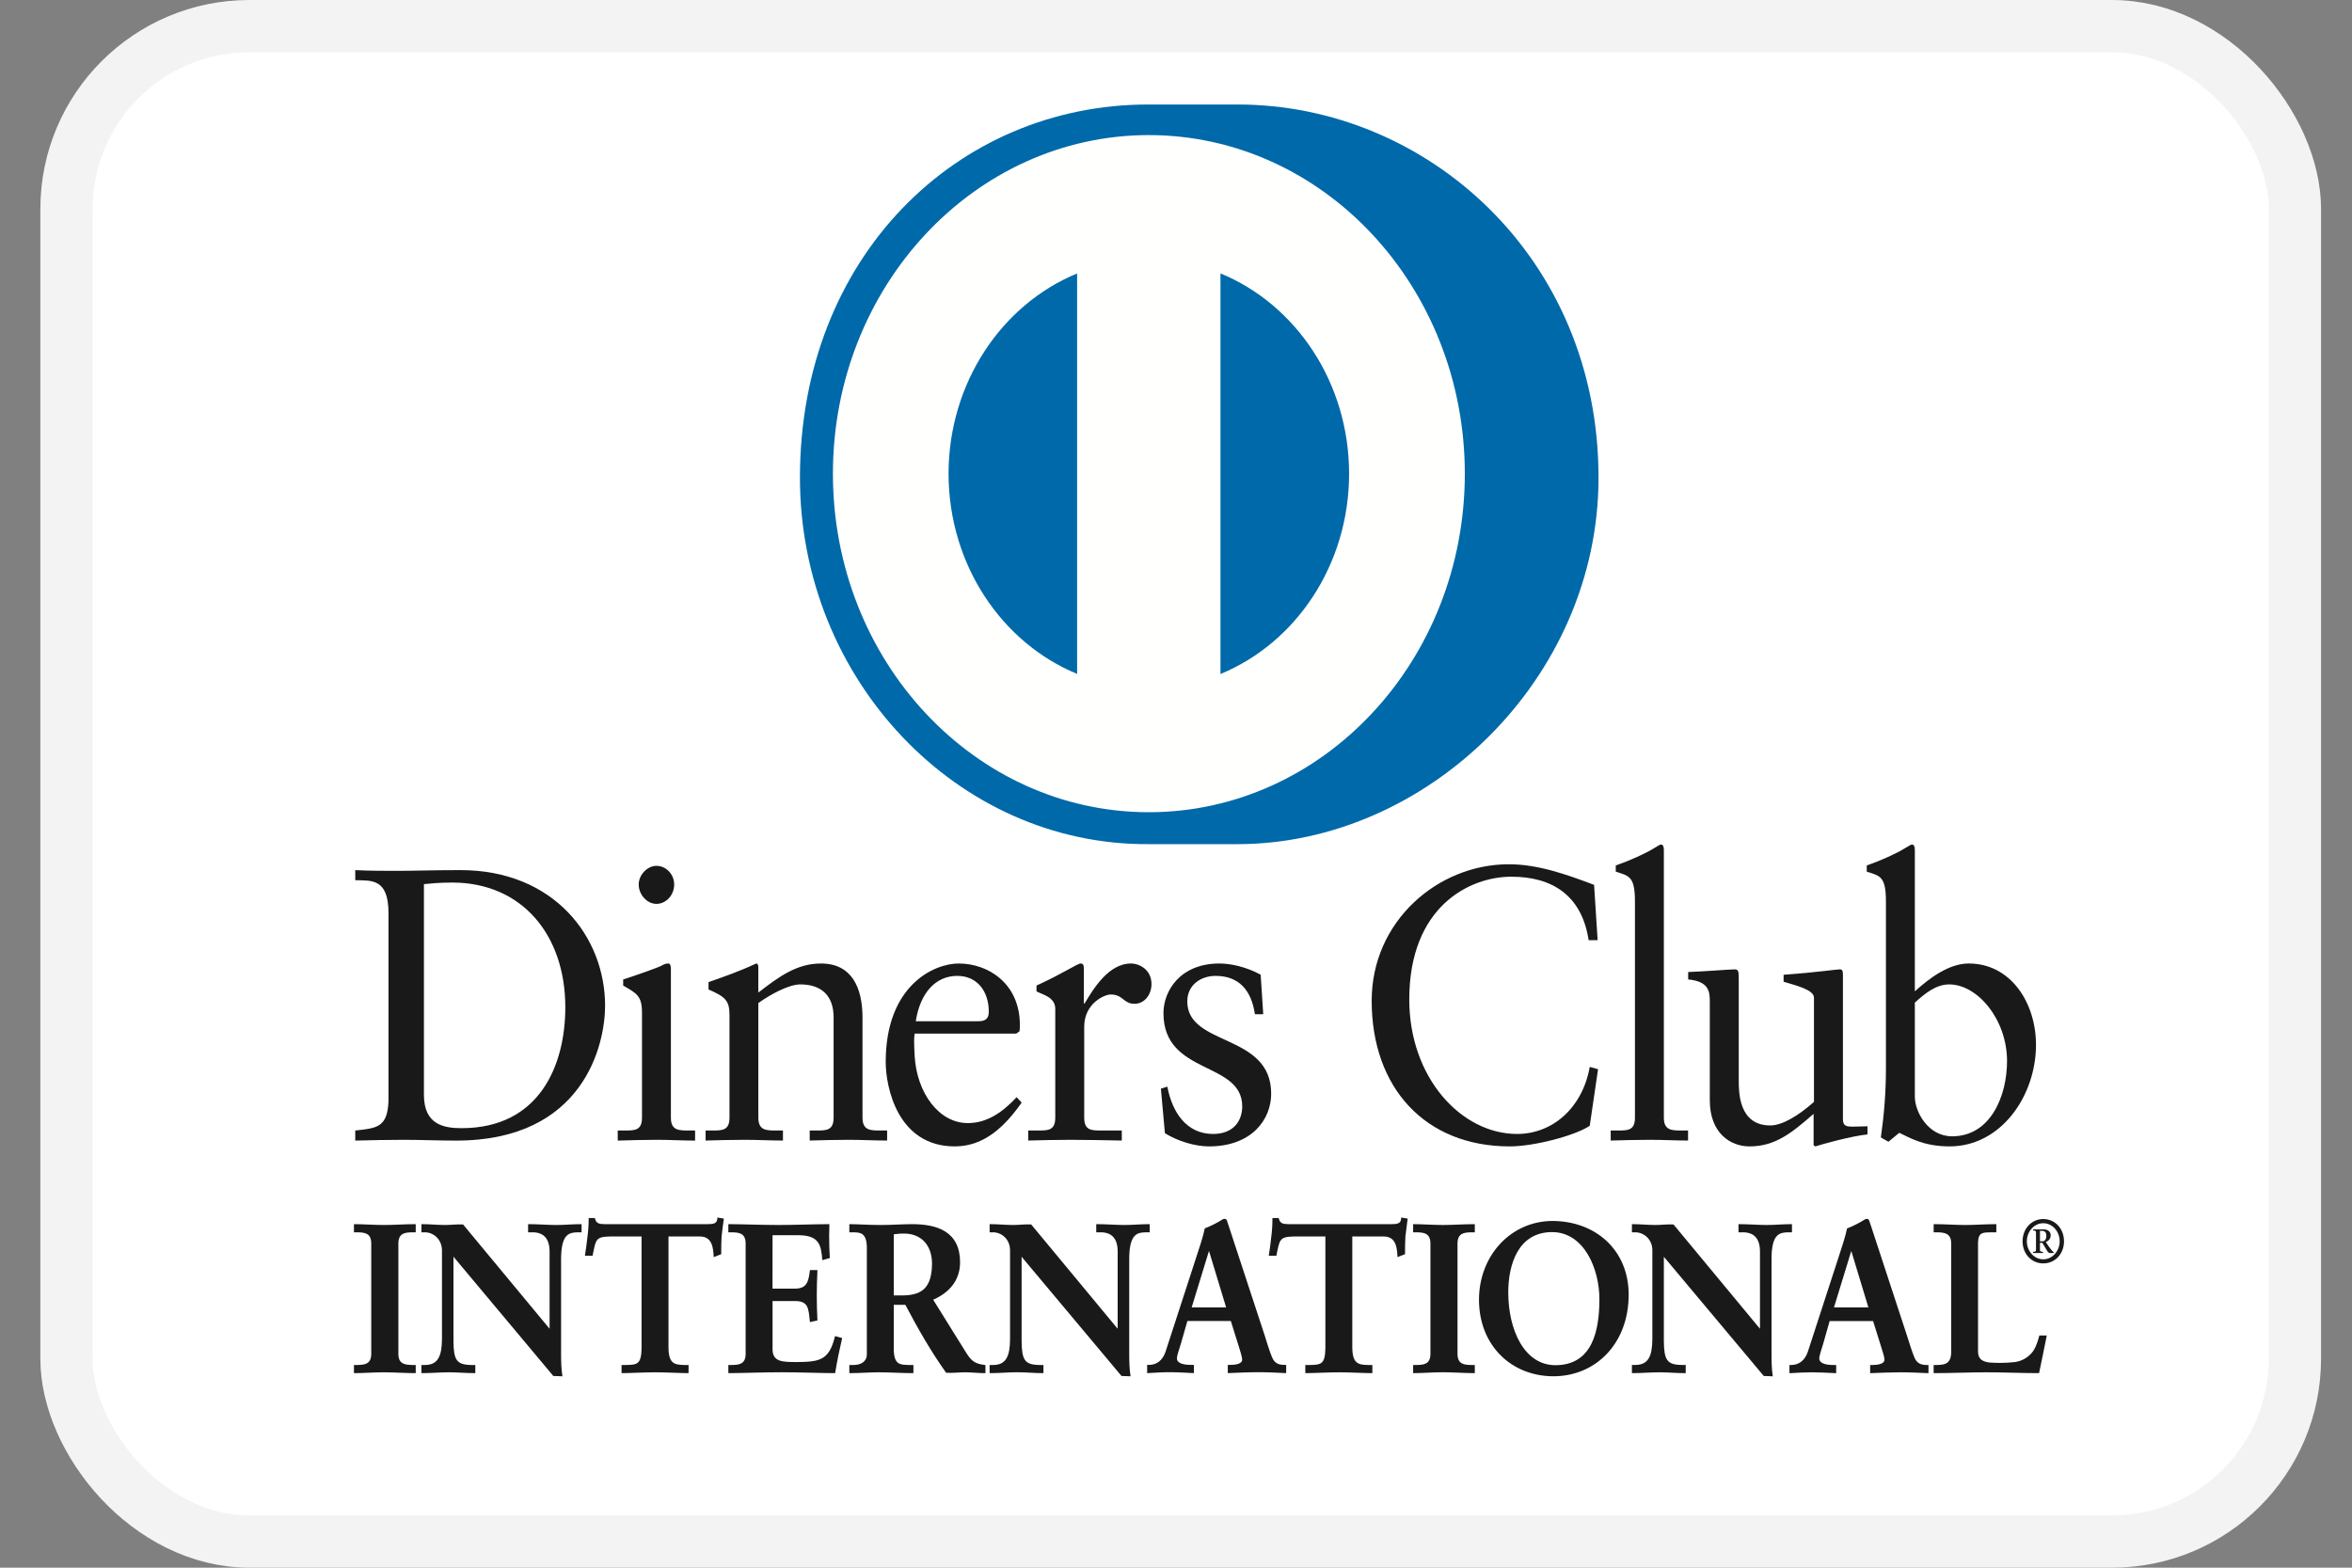 <svg width="45" height="30" viewBox="0 0 45 30" fill="none" xmlns="http://www.w3.org/2000/svg">
<rect x="0" y="0" width="45" height="30" fill="#808080" stroke="none"/>
<rect x="1.272" y="0.5" width="42.636" height="29" rx="3.5" fill="white" stroke="#F3F3F3"/>
<path fill-rule="evenodd" clip-rule="evenodd" d="M7.433 17.474C7.433 16.807 7.108 16.851 6.797 16.844V16.651C7.066 16.665 7.343 16.665 7.613 16.665C7.904 16.665 8.298 16.651 8.81 16.651C10.602 16.651 11.577 17.933 11.577 19.246C11.577 19.981 11.176 21.827 8.727 21.827C8.374 21.827 8.049 21.812 7.724 21.812C7.413 21.812 7.108 21.819 6.797 21.827V21.634C7.212 21.589 7.413 21.575 7.433 21.07V17.474ZM8.111 20.951C8.111 21.523 8.492 21.589 8.831 21.589C10.325 21.589 10.816 20.381 10.816 19.276C10.816 17.89 9.986 16.889 8.651 16.889C8.366 16.889 8.236 16.91 8.111 16.919V20.951Z" fill="#1A1919"/>
<path fill-rule="evenodd" clip-rule="evenodd" d="M11.819 21.634H11.95C12.144 21.634 12.283 21.634 12.283 21.389V19.38C12.283 19.054 12.179 19.009 11.923 18.861V18.743C12.248 18.638 12.636 18.498 12.663 18.476C12.712 18.446 12.752 18.438 12.788 18.438C12.822 18.438 12.836 18.483 12.836 18.542V21.389C12.836 21.634 12.988 21.634 13.182 21.634H13.299V21.827C13.064 21.827 12.822 21.812 12.573 21.812C12.324 21.812 12.075 21.819 11.819 21.827V21.634ZM12.559 17.297C12.379 17.297 12.22 17.119 12.22 16.926C12.22 16.74 12.387 16.569 12.559 16.569C12.739 16.569 12.899 16.726 12.899 16.926C12.899 17.127 12.746 17.297 12.559 17.297Z" fill="#1A1919"/>
<path fill-rule="evenodd" clip-rule="evenodd" d="M13.957 19.424C13.957 19.15 13.88 19.076 13.556 18.935V18.794C13.852 18.69 14.136 18.593 14.468 18.438C14.489 18.438 14.509 18.452 14.509 18.512V18.994C14.904 18.69 15.243 18.438 15.708 18.438C16.295 18.438 16.502 18.897 16.502 19.476V21.388C16.502 21.634 16.655 21.634 16.849 21.634H16.973V21.826C16.73 21.826 16.488 21.812 16.24 21.812C15.991 21.812 15.741 21.819 15.492 21.826V21.634H15.617C15.811 21.634 15.949 21.634 15.949 21.388V19.469C15.949 19.046 15.708 18.838 15.313 18.838C15.091 18.838 14.738 19.031 14.509 19.195V21.388C14.509 21.634 14.662 21.634 14.856 21.634H14.98V21.826C14.738 21.826 14.496 21.812 14.247 21.812C13.998 21.812 13.749 21.819 13.5 21.826V21.634H13.625C13.818 21.634 13.957 21.634 13.957 21.388V19.424Z" fill="#1A1919"/>
<path fill-rule="evenodd" clip-rule="evenodd" d="M17.5 19.78C17.486 19.847 17.486 19.958 17.5 20.21C17.541 20.914 17.964 21.492 18.516 21.492C18.898 21.492 19.195 21.27 19.451 20.996L19.547 21.1C19.229 21.552 18.835 21.938 18.268 21.938C17.168 21.938 16.946 20.795 16.946 20.321C16.946 18.868 17.859 18.438 18.343 18.438C18.904 18.438 19.506 18.816 19.513 19.602C19.513 19.647 19.513 19.691 19.506 19.735L19.444 19.78H17.5ZM18.725 19.543C18.898 19.543 18.918 19.446 18.918 19.357C18.918 18.979 18.703 18.675 18.316 18.675C17.894 18.675 17.604 19.008 17.521 19.543H18.725Z" fill="#1A1919"/>
<path fill-rule="evenodd" clip-rule="evenodd" d="M19.672 21.634H19.859C20.052 21.634 20.19 21.634 20.19 21.388V19.305C20.19 19.076 19.934 19.031 19.831 18.971V18.86C20.336 18.631 20.613 18.438 20.676 18.438C20.716 18.438 20.737 18.46 20.737 18.534V19.202H20.752C20.924 18.913 21.215 18.438 21.637 18.438C21.81 18.438 22.031 18.564 22.031 18.831C22.031 19.031 21.9 19.209 21.706 19.209C21.491 19.209 21.491 19.031 21.249 19.031C21.131 19.031 20.744 19.202 20.744 19.647V21.388C20.744 21.634 20.882 21.634 21.076 21.634H21.463V21.826C21.083 21.819 20.793 21.812 20.495 21.812C20.212 21.812 19.921 21.819 19.672 21.826V21.634Z" fill="#1A1919"/>
<path fill-rule="evenodd" clip-rule="evenodd" d="M22.335 20.795C22.426 21.285 22.702 21.7 23.208 21.7C23.615 21.7 23.767 21.433 23.767 21.174C23.767 20.299 22.26 20.581 22.26 19.387C22.26 18.971 22.571 18.438 23.332 18.438C23.553 18.438 23.851 18.505 24.12 18.653L24.169 19.409H24.01C23.941 18.942 23.699 18.675 23.256 18.675C22.979 18.675 22.716 18.845 22.716 19.164C22.716 20.032 24.321 19.765 24.321 20.929C24.321 21.418 23.955 21.938 23.131 21.938C22.855 21.938 22.529 21.834 22.288 21.686L22.211 20.833L22.335 20.795Z" fill="#1A1919"/>
<path fill-rule="evenodd" clip-rule="evenodd" d="M30.567 17.992H30.395C30.263 17.126 29.689 16.777 28.915 16.777C28.118 16.777 26.963 17.347 26.963 19.127C26.963 20.625 27.96 21.7 29.025 21.7C29.709 21.7 30.278 21.196 30.416 20.417L30.575 20.461L30.416 21.544C30.125 21.737 29.343 21.938 28.886 21.938C27.268 21.938 26.244 20.818 26.244 19.15C26.244 17.629 27.51 16.539 28.866 16.539C29.426 16.539 29.966 16.732 30.499 16.933L30.567 17.992Z" fill="#1A1919"/>
<path fill-rule="evenodd" clip-rule="evenodd" d="M30.817 21.634H30.948C31.143 21.634 31.281 21.634 31.281 21.388V17.259C31.281 16.777 31.177 16.762 30.914 16.681V16.562C31.191 16.466 31.481 16.332 31.627 16.243C31.702 16.199 31.758 16.161 31.778 16.161C31.821 16.161 31.834 16.206 31.834 16.266V21.388C31.834 21.634 31.987 21.634 32.18 21.634H32.297V21.826C32.063 21.826 31.821 21.812 31.572 21.812C31.323 21.812 31.074 21.819 30.817 21.826V21.634Z" fill="#1A1919"/>
<path fill-rule="evenodd" clip-rule="evenodd" d="M35.26 21.419C35.26 21.553 35.336 21.56 35.453 21.56C35.536 21.56 35.64 21.553 35.73 21.553V21.709C35.433 21.738 34.865 21.894 34.733 21.938L34.699 21.916V21.315C34.284 21.678 33.966 21.938 33.474 21.938C33.1 21.938 32.713 21.678 32.713 21.056V19.158C32.713 18.965 32.686 18.779 32.299 18.743V18.601C32.548 18.594 33.1 18.55 33.191 18.55C33.267 18.55 33.267 18.601 33.267 18.765V20.678C33.267 20.9 33.267 21.537 33.869 21.537C34.104 21.537 34.415 21.345 34.706 21.086V19.091C34.706 18.943 34.374 18.861 34.125 18.787V18.654C34.747 18.609 35.135 18.55 35.204 18.55C35.26 18.55 35.26 18.601 35.26 18.683V21.419Z" fill="#1A1919"/>
<path fill-rule="evenodd" clip-rule="evenodd" d="M36.636 18.971C36.913 18.72 37.286 18.438 37.667 18.438C38.469 18.438 38.954 19.187 38.954 19.995C38.954 20.966 38.289 21.938 37.3 21.938C36.788 21.938 36.518 21.759 36.338 21.678L36.131 21.849L35.986 21.767C36.048 21.33 36.083 20.9 36.083 20.447V17.259C36.083 16.777 35.979 16.762 35.716 16.681V16.562C35.993 16.466 36.283 16.332 36.428 16.243C36.505 16.199 36.56 16.161 36.581 16.161C36.622 16.161 36.636 16.206 36.636 16.266V18.971ZM36.636 20.988C36.636 21.27 36.885 21.745 37.349 21.745C38.089 21.745 38.4 20.966 38.4 20.306C38.4 19.506 37.833 18.838 37.294 18.838C37.037 18.838 36.823 19.017 36.636 19.187V20.988Z" fill="#1A1919"/>
<path fill-rule="evenodd" clip-rule="evenodd" d="M10.524 25.464L10.531 25.456V23.944C10.531 23.613 10.316 23.564 10.203 23.564H10.12V23.443C10.298 23.443 10.471 23.459 10.648 23.459C10.802 23.459 10.957 23.443 11.111 23.443V23.564H11.055C10.896 23.564 10.719 23.597 10.719 24.077V25.913C10.719 26.054 10.723 26.195 10.741 26.32H10.598L8.66 24.004V25.667C8.66 26.018 8.724 26.138 9.013 26.138H9.078V26.26C8.916 26.26 8.754 26.244 8.592 26.244C8.423 26.244 8.25 26.26 8.08 26.26V26.138H8.133C8.393 26.138 8.472 25.949 8.472 25.627V23.927C8.472 23.701 8.298 23.564 8.129 23.564H8.08V23.443C8.223 23.443 8.37 23.459 8.513 23.459C8.626 23.459 8.735 23.443 8.848 23.443L10.524 25.464Z" fill="#1A1919"/>
<path fill-rule="evenodd" clip-rule="evenodd" d="M10.741 26.337L10.586 26.331L8.676 24.049V25.667C8.68 26.017 8.73 26.117 9.014 26.121H9.094V26.277H9.078C8.915 26.277 8.753 26.261 8.592 26.261C8.424 26.261 8.251 26.277 8.08 26.277H8.063V26.121H8.133C8.382 26.119 8.453 25.948 8.456 25.627V23.928C8.455 23.713 8.29 23.582 8.129 23.582H8.063V23.426H8.08C8.224 23.426 8.371 23.442 8.512 23.442C8.625 23.442 8.733 23.426 8.86 23.432L10.515 25.428V23.944C10.513 23.623 10.313 23.585 10.204 23.582H10.104V23.426H10.121C10.299 23.426 10.472 23.442 10.648 23.442C10.801 23.442 10.955 23.426 11.111 23.426H11.127V23.582H11.055C10.899 23.586 10.74 23.601 10.735 24.077V25.913C10.735 26.054 10.739 26.195 10.758 26.317L10.761 26.337H10.741ZM10.598 26.302H10.723C10.706 26.181 10.703 26.047 10.703 25.913V24.077C10.703 23.593 10.893 23.547 11.055 23.547H11.094V23.461C10.946 23.462 10.797 23.477 10.648 23.477C10.475 23.477 10.308 23.462 10.137 23.461L10.137 23.547H10.204C10.319 23.547 10.547 23.602 10.547 23.944L10.542 25.469L10.535 25.477L10.522 25.49L8.848 23.461C8.736 23.461 8.627 23.477 8.512 23.477C8.375 23.477 8.233 23.462 8.097 23.461L8.096 23.547H8.129C8.306 23.547 8.488 23.691 8.488 23.928V25.627C8.488 25.95 8.404 26.156 8.133 26.157L8.097 26.156V26.242C8.26 26.241 8.428 26.226 8.592 26.226C8.749 26.226 8.906 26.241 9.061 26.242V26.157H9.014C8.717 26.156 8.644 26.017 8.644 25.667V23.959L10.598 26.302ZM10.524 25.464L10.536 25.453L10.524 25.464ZM10.515 25.456V25.455L10.512 25.452L10.515 25.456Z" fill="#1A1919"/>
<path fill-rule="evenodd" clip-rule="evenodd" d="M11.674 23.645C11.391 23.645 11.38 23.718 11.324 24.012H11.211C11.226 23.899 11.244 23.786 11.256 23.669C11.271 23.556 11.279 23.443 11.279 23.327H11.369C11.399 23.448 11.493 23.443 11.595 23.443H13.537C13.639 23.443 13.733 23.439 13.741 23.318L13.831 23.335C13.816 23.443 13.801 23.552 13.79 23.662C13.783 23.771 13.783 23.879 13.783 23.988L13.669 24.033C13.662 23.884 13.643 23.645 13.391 23.645H12.773V25.792C12.773 26.103 12.905 26.138 13.086 26.138H13.158V26.26C13.011 26.26 12.747 26.244 12.544 26.244C12.318 26.244 12.054 26.26 11.907 26.26V26.138H11.979C12.187 26.138 12.291 26.119 12.291 25.8V23.645H11.674Z" fill="#1A1919"/>
<path fill-rule="evenodd" clip-rule="evenodd" d="M13.158 26.277C13.01 26.277 12.746 26.261 12.544 26.261C12.319 26.261 12.055 26.277 11.908 26.277H11.892V26.121H11.979C12.187 26.116 12.27 26.113 12.275 25.8V23.662H11.674V23.627H12.307V25.8C12.307 26.124 12.186 26.157 11.979 26.157H11.924V26.242C12.072 26.241 12.326 26.226 12.544 26.226C12.74 26.226 12.992 26.241 13.141 26.242V26.157H13.086C12.904 26.157 12.757 26.109 12.757 25.792V23.627H13.391C13.644 23.628 13.677 23.858 13.685 24.008L13.766 23.976C13.766 23.871 13.767 23.765 13.774 23.659C13.785 23.555 13.798 23.452 13.812 23.349L13.755 23.339C13.738 23.456 13.632 23.462 13.537 23.461H11.576C11.488 23.461 11.391 23.456 11.357 23.344H11.295C11.294 23.456 11.287 23.564 11.273 23.671C11.262 23.782 11.245 23.889 11.231 23.995H11.311C11.361 23.714 11.393 23.623 11.674 23.627V23.662C11.395 23.668 11.402 23.718 11.34 24.016L11.337 24.03H11.192L11.194 24.009C11.21 23.897 11.229 23.783 11.24 23.666C11.255 23.554 11.263 23.442 11.263 23.327V23.309H11.382L11.385 23.322C11.41 23.423 11.48 23.424 11.576 23.426H13.537C13.642 23.424 13.719 23.422 13.725 23.317L13.726 23.298L13.743 23.302L13.85 23.32L13.847 23.337C13.832 23.446 13.817 23.554 13.806 23.662C13.799 23.77 13.799 23.879 13.799 23.988V24L13.788 24.005L13.655 24.057L13.654 24.034C13.644 23.882 13.629 23.662 13.391 23.662H12.79V25.792C12.794 26.096 12.906 26.117 13.086 26.121H13.174V26.277H13.158Z" fill="#1A1919"/>
<path fill-rule="evenodd" clip-rule="evenodd" d="M13.951 26.138H14.004C14.139 26.138 14.283 26.119 14.283 25.909V23.795C14.283 23.585 14.139 23.565 14.004 23.565H13.951V23.443C14.18 23.443 14.572 23.459 14.888 23.459C15.205 23.459 15.596 23.443 15.852 23.443C15.845 23.617 15.849 23.884 15.86 24.061L15.746 24.093C15.728 23.831 15.683 23.621 15.288 23.621H14.765V24.678H15.212C15.438 24.678 15.487 24.541 15.51 24.323H15.623C15.615 24.481 15.611 24.638 15.611 24.795C15.611 24.949 15.615 25.102 15.623 25.255L15.51 25.279C15.487 25.037 15.476 24.88 15.216 24.88H14.765V25.82C14.765 26.082 14.982 26.082 15.224 26.082C15.675 26.082 15.875 26.05 15.988 25.59L16.093 25.618C16.044 25.832 15.999 26.046 15.965 26.26C15.724 26.26 15.291 26.244 14.953 26.244C14.614 26.244 14.166 26.26 13.951 26.26V26.138Z" fill="#1A1919"/>
<path fill-rule="evenodd" clip-rule="evenodd" d="M15.965 26.277C15.724 26.277 15.291 26.26 14.953 26.26C14.614 26.26 14.166 26.277 13.951 26.277H13.935V26.121H14.004C14.141 26.119 14.265 26.106 14.266 25.909V23.795C14.265 23.598 14.141 23.585 14.004 23.582H13.935V23.426H13.951C14.181 23.426 14.573 23.442 14.888 23.442C15.205 23.442 15.596 23.426 15.852 23.426H15.869L15.868 23.444C15.866 23.505 15.864 23.576 15.864 23.652C15.864 23.792 15.868 23.945 15.876 24.06L15.876 24.074L15.864 24.078L15.731 24.115L15.731 24.094C15.709 23.833 15.676 23.642 15.288 23.638H14.781L14.78 24.66H15.212C15.43 24.658 15.468 24.539 15.494 24.321L15.495 24.305H15.639L15.639 24.323C15.632 24.481 15.627 24.638 15.627 24.795C15.627 24.948 15.632 25.101 15.639 25.254L15.639 25.269L15.626 25.272L15.495 25.3L15.494 25.281C15.468 25.035 15.466 24.9 15.216 24.897H14.781V25.82C14.781 26.065 14.979 26.063 15.224 26.065C15.677 26.062 15.859 26.038 15.972 25.585L15.976 25.569L15.992 25.572L16.112 25.605L16.109 25.622C16.06 25.836 16.015 26.049 15.981 26.262L15.978 26.277H15.965ZM15.951 26.242C15.984 26.038 16.027 25.834 16.073 25.631L15.999 25.611C15.887 26.062 15.668 26.103 15.224 26.1C14.987 26.1 14.749 26.1 14.748 25.82V24.862H15.216C15.479 24.86 15.506 25.029 15.524 25.259L15.606 25.241C15.598 25.092 15.595 24.943 15.595 24.795C15.595 24.643 15.598 24.492 15.606 24.34H15.524C15.503 24.551 15.442 24.698 15.212 24.695H14.748V23.603H15.288C15.68 23.6 15.744 23.817 15.761 24.071L15.843 24.047C15.836 23.933 15.832 23.787 15.832 23.652C15.832 23.583 15.833 23.518 15.835 23.461C15.58 23.462 15.198 23.477 14.888 23.477C14.579 23.477 14.198 23.462 13.968 23.461V23.547H14.004C14.138 23.547 14.299 23.572 14.299 23.795V25.909C14.299 26.131 14.138 26.156 14.004 26.157H13.968V26.242C14.187 26.241 14.622 26.226 14.953 26.226C15.285 26.226 15.709 26.241 15.951 26.242Z" fill="#1A1919"/>
<path fill-rule="evenodd" clip-rule="evenodd" d="M16.601 23.871C16.601 23.576 16.45 23.564 16.334 23.564H16.266V23.443C16.386 23.443 16.62 23.459 16.849 23.459C17.075 23.459 17.256 23.443 17.455 23.443C17.929 23.443 18.352 23.58 18.352 24.154C18.352 24.517 18.125 24.738 17.828 24.864L18.472 25.896C18.577 26.067 18.652 26.115 18.837 26.138V26.26C18.712 26.26 18.592 26.244 18.468 26.244C18.352 26.244 18.23 26.26 18.114 26.26C17.824 25.852 17.576 25.417 17.331 24.952H17.083V25.816C17.083 26.127 17.218 26.138 17.391 26.138H17.459V26.26C17.244 26.26 17.026 26.244 16.811 26.244C16.631 26.244 16.454 26.26 16.266 26.26V26.138H16.334C16.473 26.138 16.601 26.07 16.601 25.921V23.871ZM17.083 24.806H17.267C17.644 24.806 17.847 24.654 17.847 24.177C17.847 23.819 17.632 23.589 17.297 23.589C17.184 23.589 17.136 23.601 17.083 23.605V24.806Z" fill="#1A1919"/>
<path fill-rule="evenodd" clip-rule="evenodd" d="M18.838 26.277C18.711 26.277 18.592 26.261 18.468 26.261C18.353 26.261 18.233 26.277 18.102 26.27C17.813 25.864 17.565 25.431 17.322 24.97H17.1V25.815C17.104 26.119 17.218 26.117 17.392 26.121H17.476V26.277H17.459C17.244 26.277 17.026 26.261 16.812 26.261C16.632 26.261 16.456 26.277 16.266 26.277H16.25V26.121H16.334C16.47 26.12 16.584 26.057 16.585 25.921V23.871C16.582 23.585 16.451 23.586 16.334 23.582H16.25V23.426H16.266C16.388 23.426 16.621 23.442 16.85 23.442C17.075 23.442 17.255 23.426 17.456 23.426C17.931 23.427 18.367 23.567 18.369 24.153C18.369 24.517 18.144 24.745 17.854 24.872L18.486 25.887C18.591 26.054 18.657 26.096 18.84 26.121L18.854 26.123V26.277H18.838ZM17.084 24.935H17.341L17.346 24.944C17.591 25.407 17.838 25.843 18.115 26.242C18.23 26.242 18.351 26.226 18.468 26.226C18.588 26.226 18.704 26.24 18.821 26.242V26.154C18.645 26.13 18.562 26.073 18.459 25.906L17.804 24.856L17.822 24.848C18.117 24.723 18.335 24.508 18.336 24.153C18.335 23.593 17.929 23.463 17.456 23.461C17.258 23.461 17.077 23.477 16.85 23.477C16.629 23.477 16.406 23.462 16.282 23.461V23.547H16.334C16.451 23.547 16.617 23.568 16.617 23.871V25.921C16.617 26.083 16.476 26.157 16.334 26.157H16.282V26.242C16.463 26.241 16.635 26.226 16.812 26.226C17.022 26.226 17.235 26.241 17.443 26.242V26.157H17.392C17.22 26.157 17.067 26.134 17.067 25.815V24.935H17.084ZM17.084 24.824H17.067V23.589L17.081 23.587C17.133 23.583 17.184 23.572 17.297 23.572C17.64 23.572 17.864 23.811 17.864 24.178C17.863 24.66 17.647 24.824 17.268 24.824H17.084ZM17.268 24.79C17.64 24.786 17.828 24.647 17.832 24.178C17.829 23.826 17.625 23.607 17.297 23.606C17.196 23.606 17.148 23.616 17.1 23.621V24.79H17.268Z" fill="#1A1919"/>
<path fill-rule="evenodd" clip-rule="evenodd" d="M21.393 25.464L21.4 25.456V23.944C21.4 23.613 21.186 23.564 21.073 23.564H20.991V23.443C21.168 23.443 21.34 23.459 21.517 23.459C21.672 23.459 21.825 23.443 21.981 23.443V23.564H21.924C21.766 23.564 21.589 23.597 21.589 24.077V25.913C21.589 26.054 21.593 26.195 21.611 26.32H21.469L19.53 24.004V25.667C19.53 26.018 19.594 26.138 19.884 26.138H19.948V26.26C19.786 26.26 19.624 26.244 19.462 26.244C19.292 26.244 19.119 26.26 18.95 26.26V26.138H19.003C19.262 26.138 19.342 25.949 19.342 25.627V23.927C19.342 23.701 19.169 23.564 18.999 23.564H18.95V23.443C19.093 23.443 19.241 23.459 19.383 23.459C19.495 23.459 19.605 23.443 19.718 23.443L21.393 25.464Z" fill="#1A1919"/>
<path fill-rule="evenodd" clip-rule="evenodd" d="M21.612 26.337L21.457 26.331L19.546 24.05V25.666C19.551 26.018 19.6 26.117 19.884 26.121H19.964V26.277H19.948C19.785 26.277 19.623 26.26 19.462 26.26C19.294 26.26 19.12 26.277 18.95 26.277H18.934V26.121H19.003C19.252 26.12 19.323 25.948 19.325 25.626V23.927C19.325 23.712 19.161 23.582 19 23.582H18.934V23.426H18.95C19.094 23.426 19.241 23.442 19.384 23.442C19.494 23.442 19.603 23.426 19.729 23.431L21.384 25.428V23.944C21.383 23.623 21.183 23.584 21.073 23.582H20.974V23.426H20.991C21.168 23.426 21.342 23.442 21.518 23.442C21.671 23.442 21.825 23.426 21.98 23.426H21.997V23.582H21.924C21.769 23.586 21.609 23.601 21.605 24.077V25.913C21.605 26.054 21.609 26.194 21.628 26.317L21.63 26.337H21.612ZM21.469 26.302H21.593C21.576 26.181 21.573 26.047 21.573 25.913V24.077C21.573 23.593 21.763 23.548 21.925 23.547H21.964V23.461C21.816 23.462 21.667 23.477 21.518 23.477C21.345 23.477 21.177 23.462 21.007 23.461V23.547H21.073C21.189 23.548 21.417 23.602 21.417 23.944L21.412 25.469L21.405 25.477L21.393 25.49L19.718 23.461C19.607 23.461 19.497 23.477 19.384 23.477C19.244 23.477 19.103 23.462 18.966 23.461V23.547H19C19.177 23.548 19.358 23.691 19.358 23.927V25.626C19.358 25.95 19.273 26.156 19.003 26.157L18.966 26.157V26.242C19.129 26.241 19.297 26.226 19.462 26.226C19.62 26.226 19.776 26.241 19.932 26.242V26.157H19.884C19.588 26.157 19.514 26.018 19.513 25.666V23.959L21.469 26.302ZM21.393 25.464L21.406 25.453L21.393 25.464ZM21.384 25.456V25.455L21.382 25.452L21.384 25.456Z" fill="#1A1919"/>
<path fill-rule="evenodd" clip-rule="evenodd" d="M22.586 25.682C22.548 25.819 22.503 25.925 22.503 25.997C22.503 26.118 22.662 26.138 22.785 26.138H22.827V26.259C22.676 26.25 22.523 26.244 22.371 26.244C22.236 26.244 22.101 26.25 21.965 26.259V26.138H21.988C22.134 26.138 22.259 26.045 22.315 25.875L22.917 24.024C22.966 23.875 23.034 23.673 23.057 23.523C23.177 23.479 23.328 23.399 23.399 23.35C23.411 23.346 23.418 23.342 23.429 23.342C23.441 23.342 23.448 23.342 23.456 23.355C23.467 23.386 23.478 23.423 23.49 23.455L24.183 25.565C24.228 25.706 24.273 25.855 24.321 25.977C24.367 26.09 24.446 26.138 24.57 26.138H24.593V26.259C24.423 26.25 24.253 26.244 24.074 26.244C23.889 26.244 23.7 26.25 23.508 26.259V26.138H23.55C23.636 26.138 23.784 26.122 23.784 26.021C23.784 25.969 23.75 25.86 23.707 25.73L23.561 25.262H22.706L22.586 25.682ZM23.136 23.895H23.128L22.778 25.037H23.482L23.136 23.895Z" fill="#1A1919"/>
<path fill-rule="evenodd" clip-rule="evenodd" d="M24.591 26.276C24.422 26.268 24.253 26.259 24.073 26.259C23.889 26.259 23.701 26.268 23.509 26.276L23.491 26.277V26.119H23.549C23.637 26.119 23.766 26.099 23.766 26.021C23.767 25.975 23.733 25.864 23.692 25.736L23.549 25.279H22.718L22.601 25.687C22.563 25.824 22.517 25.931 22.518 25.997C22.52 26.095 22.66 26.119 22.785 26.119H22.843V26.277L22.826 26.276C22.675 26.268 22.522 26.259 22.371 26.259C22.237 26.259 22.101 26.268 21.966 26.276L21.948 26.277V26.119H21.987C22.127 26.119 22.244 26.034 22.299 25.87L22.901 24.018C22.95 23.868 23.018 23.668 23.051 23.506C23.169 23.464 23.32 23.382 23.393 23.334C23.403 23.329 23.414 23.324 23.429 23.324C23.438 23.324 23.458 23.326 23.471 23.347C23.481 23.381 23.493 23.417 23.505 23.449L24.198 25.559C24.242 25.701 24.287 25.85 24.336 25.969C24.38 26.077 24.449 26.119 24.57 26.119H24.608V26.277L24.591 26.276ZM23.524 26.24C23.711 26.233 23.893 26.225 24.073 26.225C24.248 26.225 24.412 26.233 24.576 26.24V26.156H24.57C24.441 26.157 24.352 26.102 24.306 25.983C24.257 25.861 24.211 25.712 24.167 25.57L23.474 23.46C23.462 23.428 23.452 23.392 23.442 23.363C23.438 23.359 23.439 23.359 23.436 23.359H23.429C23.421 23.359 23.417 23.362 23.407 23.364C23.335 23.415 23.184 23.494 23.072 23.526C23.049 23.679 22.981 23.88 22.932 24.03L22.33 25.881C22.272 26.056 22.14 26.156 21.987 26.156H21.981V26.24C22.11 26.233 22.24 26.225 22.371 26.225C22.517 26.225 22.665 26.233 22.809 26.24V26.156H22.785C22.662 26.154 22.491 26.14 22.486 25.997C22.487 25.917 22.533 25.813 22.57 25.677L22.586 25.682L22.57 25.677L22.694 25.245H23.572L23.722 25.724C23.765 25.854 23.799 25.962 23.799 26.021C23.793 26.144 23.635 26.154 23.549 26.156H23.524V26.24ZM22.755 25.054L23.115 23.877H23.136V23.895L23.131 23.896L23.136 23.895V23.877H23.147L23.505 25.054H22.755ZM22.8 25.019H23.459L23.131 23.938L22.8 25.019ZM23.119 23.9L23.128 23.897L23.119 23.9Z" fill="#1A1919"/>
<path fill-rule="evenodd" clip-rule="evenodd" d="M24.759 23.645C24.476 23.645 24.465 23.718 24.408 24.012H24.295C24.31 23.899 24.329 23.786 24.341 23.669C24.355 23.556 24.363 23.443 24.363 23.327H24.454C24.483 23.448 24.578 23.443 24.679 23.443H26.622C26.723 23.443 26.817 23.439 26.825 23.318L26.915 23.335C26.901 23.443 26.886 23.552 26.874 23.662C26.866 23.771 26.866 23.879 26.866 23.988L26.753 24.033C26.746 23.884 26.727 23.645 26.475 23.645H25.857V25.792C25.857 26.103 25.989 26.138 26.17 26.138H26.242V26.26C26.095 26.26 25.832 26.244 25.628 26.244C25.402 26.244 25.138 26.26 24.991 26.26V26.138H25.063C25.271 26.138 25.376 26.119 25.376 25.8V23.645H24.759Z" fill="#1A1919"/>
<path fill-rule="evenodd" clip-rule="evenodd" d="M26.241 26.277C26.093 26.277 25.829 26.261 25.627 26.261C25.402 26.261 25.139 26.277 24.991 26.277H24.974V26.121H25.062C25.27 26.116 25.353 26.113 25.358 25.8L25.358 23.662H24.758V23.627H25.391V25.8C25.391 26.124 25.269 26.156 25.062 26.157H25.007V26.242C25.156 26.241 25.409 26.226 25.627 26.226C25.824 26.226 26.076 26.241 26.224 26.242V26.157H26.169C25.988 26.156 25.841 26.109 25.841 25.792V23.627H26.474C26.727 23.628 26.76 23.858 26.767 24.008L26.849 23.976C26.849 23.871 26.849 23.765 26.857 23.66C26.867 23.556 26.882 23.452 26.895 23.349L26.838 23.339C26.821 23.456 26.715 23.463 26.621 23.461H24.659C24.57 23.462 24.474 23.456 24.44 23.344H24.379C24.378 23.455 24.37 23.564 24.356 23.671C24.345 23.783 24.327 23.889 24.313 23.995H24.394C24.443 23.714 24.476 23.623 24.758 23.627V23.662C24.479 23.668 24.485 23.718 24.423 24.016L24.421 24.03H24.275L24.278 24.01C24.294 23.897 24.312 23.783 24.323 23.667C24.338 23.554 24.345 23.442 24.345 23.327V23.309H24.465L24.468 23.322C24.494 23.423 24.563 23.424 24.659 23.426H26.621C26.725 23.424 26.801 23.422 26.808 23.317L26.809 23.298L26.826 23.302L26.933 23.32L26.93 23.337C26.915 23.446 26.901 23.554 26.889 23.662C26.882 23.77 26.882 23.879 26.882 23.988V24L26.871 24.005L26.737 24.057L26.737 24.034C26.727 23.882 26.712 23.662 26.474 23.662H25.873V25.792C25.877 26.096 25.99 26.117 26.169 26.121H26.257V26.277H26.241Z" fill="#1A1919"/>
<path fill-rule="evenodd" clip-rule="evenodd" d="M27.053 26.138H27.105C27.241 26.138 27.384 26.119 27.384 25.909V23.795C27.384 23.585 27.241 23.565 27.105 23.565H27.053V23.443C27.2 23.443 27.425 23.459 27.609 23.459C27.798 23.459 28.024 23.443 28.201 23.443V23.565H28.148C28.012 23.565 27.869 23.585 27.869 23.795V25.909C27.869 26.119 28.012 26.138 28.148 26.138H28.201V26.26C28.02 26.26 27.794 26.244 27.606 26.244C27.422 26.244 27.2 26.26 27.053 26.26V26.138Z" fill="#1A1919"/>
<path fill-rule="evenodd" clip-rule="evenodd" d="M28.202 26.277C28.02 26.277 27.795 26.26 27.607 26.26C27.423 26.26 27.2 26.277 27.053 26.277H27.037V26.121H27.106C27.242 26.119 27.367 26.106 27.368 25.909V23.795C27.367 23.598 27.242 23.585 27.106 23.582H27.037V23.426H27.053C27.2 23.426 27.427 23.442 27.61 23.442C27.797 23.442 28.023 23.426 28.202 23.426H28.217V23.582H28.149C28.011 23.585 27.887 23.598 27.886 23.795V25.909C27.887 26.106 28.011 26.119 28.149 26.121H28.217V26.277H28.202ZM28.185 26.242V26.157H28.149C28.014 26.157 27.854 26.131 27.854 25.909V23.795C27.854 23.572 28.014 23.547 28.149 23.547H28.185V23.461C28.011 23.462 27.793 23.477 27.61 23.477C27.431 23.477 27.216 23.462 27.07 23.461V23.547H27.106C27.24 23.547 27.4 23.572 27.401 23.795V25.909C27.4 26.131 27.24 26.157 27.106 26.157H27.07V26.242C27.215 26.24 27.427 26.226 27.607 26.226C27.789 26.226 28.007 26.241 28.185 26.242Z" fill="#1A1919"/>
<path fill-rule="evenodd" clip-rule="evenodd" d="M29.703 23.383C30.506 23.383 31.145 23.916 31.145 24.775C31.145 25.703 30.524 26.32 29.722 26.32C28.924 26.32 28.314 25.739 28.314 24.872C28.314 24.033 28.92 23.383 29.703 23.383ZM29.76 26.143C30.491 26.143 30.618 25.452 30.618 24.864C30.618 24.274 30.321 23.56 29.696 23.56C29.037 23.56 28.841 24.19 28.841 24.73C28.841 25.452 29.15 26.143 29.76 26.143Z" fill="#1A1919"/>
<path fill-rule="evenodd" clip-rule="evenodd" d="M28.297 24.872C28.298 24.023 28.911 23.367 29.702 23.365V23.401C28.928 23.401 28.33 24.042 28.329 24.872C28.33 25.729 28.931 26.302 29.722 26.302C30.515 26.302 31.128 25.694 31.128 24.775C31.128 23.926 30.498 23.401 29.702 23.401V23.365C30.51 23.366 31.159 23.904 31.161 24.775C31.16 25.712 30.531 26.336 29.722 26.337C28.917 26.336 28.298 25.749 28.297 24.872ZM28.824 24.73C28.825 24.187 29.023 23.542 29.695 23.542C30.334 23.544 30.632 24.271 30.634 24.864C30.632 25.452 30.503 26.159 29.759 26.159V26.125C30.475 26.124 30.599 25.452 30.601 24.864C30.601 24.279 30.307 23.579 29.695 23.578C29.049 23.579 28.858 24.193 28.857 24.73C28.857 25.449 29.163 26.124 29.759 26.125V26.159C29.134 26.158 28.825 25.456 28.824 24.73Z" fill="#1A1919"/>
<path fill-rule="evenodd" clip-rule="evenodd" d="M33.681 25.464L33.689 25.456V23.944C33.689 23.613 33.474 23.564 33.361 23.564H33.279V23.443C33.456 23.443 33.629 23.459 33.806 23.459C33.96 23.459 34.115 23.443 34.269 23.443V23.564H34.213C34.055 23.564 33.877 23.597 33.877 24.077V25.913C33.877 26.054 33.881 26.195 33.9 26.32H33.757L31.818 24.004V25.667C31.818 26.018 31.882 26.138 32.172 26.138H32.236V26.26C32.074 26.26 31.912 26.244 31.75 26.244C31.581 26.244 31.408 26.26 31.238 26.26V26.138H31.291C31.551 26.138 31.63 25.949 31.63 25.627V23.927C31.63 23.701 31.457 23.564 31.287 23.564H31.238V23.443C31.381 23.443 31.528 23.459 31.671 23.459C31.784 23.459 31.893 23.443 32.006 23.443L33.681 25.464Z" fill="#1A1919"/>
<path fill-rule="evenodd" clip-rule="evenodd" d="M33.901 26.337L33.745 26.331L31.834 24.05V25.667C31.839 26.018 31.889 26.117 32.171 26.12H32.252V26.277H32.236C32.073 26.277 31.912 26.261 31.751 26.261C31.582 26.261 31.409 26.277 31.238 26.277H31.223V26.12H31.291C31.539 26.119 31.611 25.948 31.614 25.627V23.927C31.614 23.712 31.449 23.582 31.287 23.582H31.223V23.426H31.238C31.382 23.426 31.529 23.442 31.671 23.442C31.783 23.442 31.891 23.426 32.019 23.432L33.673 25.428V23.944C33.672 23.623 33.471 23.585 33.361 23.582H33.262V23.426H33.279C33.456 23.426 33.63 23.442 33.805 23.442C33.959 23.442 34.113 23.426 34.27 23.426H34.285V23.582H34.213C34.057 23.586 33.897 23.602 33.894 24.077V25.913C33.894 26.054 33.897 26.195 33.915 26.317L33.919 26.337H33.901ZM33.757 26.302H33.881C33.865 26.181 33.861 26.047 33.861 25.913V24.077C33.861 23.592 34.051 23.548 34.213 23.547H34.253V23.461C34.104 23.462 33.956 23.477 33.805 23.477C33.634 23.477 33.466 23.462 33.295 23.461V23.547H33.361C33.478 23.548 33.705 23.603 33.705 23.944L33.701 25.469L33.694 25.477L33.682 25.49L32.006 23.461C31.895 23.461 31.785 23.477 31.671 23.477C31.533 23.477 31.391 23.462 31.254 23.461V23.547H31.287C31.464 23.548 31.646 23.691 31.646 23.927V25.627C31.646 25.95 31.562 26.156 31.291 26.157L31.254 26.157V26.242C31.418 26.241 31.585 26.226 31.751 26.226C31.908 26.226 32.064 26.241 32.22 26.242V26.157H32.171C31.876 26.157 31.802 26.018 31.802 25.667V23.959L33.757 26.302ZM33.682 25.464L33.694 25.453L33.682 25.464ZM33.673 25.456V25.455L33.67 25.452L33.673 25.456Z" fill="#1A1919"/>
<path fill-rule="evenodd" clip-rule="evenodd" d="M34.874 25.682C34.837 25.819 34.792 25.925 34.792 25.997C34.792 26.118 34.95 26.138 35.074 26.138H35.116V26.259C34.965 26.25 34.81 26.244 34.66 26.244C34.524 26.244 34.389 26.25 34.254 26.259V26.138H34.275C34.423 26.138 34.548 26.045 34.603 25.875L35.206 24.024C35.255 23.875 35.323 23.673 35.345 23.523C35.465 23.479 35.616 23.399 35.688 23.35C35.699 23.346 35.706 23.342 35.718 23.342C35.729 23.342 35.736 23.342 35.744 23.355C35.755 23.386 35.767 23.423 35.778 23.455L36.471 25.565C36.515 25.706 36.561 25.855 36.61 25.977C36.655 26.09 36.734 26.138 36.858 26.138H36.882V26.259C36.712 26.25 36.542 26.244 36.361 26.244C36.177 26.244 35.989 26.25 35.797 26.259V26.138H35.838C35.924 26.138 36.072 26.122 36.072 26.021C36.072 25.969 36.038 25.86 35.996 25.73L35.849 25.262H34.995L34.874 25.682ZM35.425 23.895H35.417L35.066 25.037H35.771L35.425 23.895Z" fill="#1A1919"/>
<path fill-rule="evenodd" clip-rule="evenodd" d="M36.88 26.277C36.71 26.27 36.541 26.261 36.361 26.261C36.178 26.261 35.989 26.27 35.797 26.277L35.781 26.278V26.121H35.838C35.925 26.121 36.055 26.099 36.055 26.022C36.056 25.976 36.022 25.866 35.98 25.737L35.837 25.28H35.006L34.89 25.688C34.852 25.826 34.807 25.932 34.808 25.997C34.808 26.096 34.949 26.121 35.073 26.121H35.131V26.278L35.114 26.277C34.964 26.27 34.809 26.261 34.66 26.261C34.525 26.261 34.389 26.27 34.254 26.277L34.237 26.278V26.121H34.275C34.415 26.12 34.533 26.034 34.588 25.87L35.19 24.018C35.238 23.869 35.306 23.669 35.339 23.508C35.458 23.464 35.609 23.383 35.682 23.334C35.692 23.33 35.702 23.325 35.718 23.325C35.727 23.324 35.747 23.327 35.759 23.349C35.77 23.381 35.781 23.417 35.794 23.45L36.486 25.56C36.531 25.701 36.576 25.85 36.625 25.971C36.669 26.078 36.737 26.12 36.858 26.121H36.897V26.278L36.88 26.277ZM35.812 26.241C35.999 26.234 36.182 26.226 36.361 26.226C36.536 26.226 36.7 26.234 36.864 26.241L36.864 26.157H36.858C36.73 26.157 36.641 26.103 36.594 25.984C36.545 25.862 36.5 25.712 36.455 25.572L35.762 23.461C35.751 23.429 35.739 23.393 35.73 23.365C35.727 23.36 35.727 23.36 35.725 23.36H35.718C35.709 23.36 35.705 23.363 35.696 23.366C35.623 23.415 35.472 23.496 35.361 23.526C35.338 23.679 35.269 23.881 35.221 24.03L34.618 25.882C34.561 26.057 34.429 26.157 34.275 26.157H34.27V26.241C34.399 26.234 34.529 26.226 34.66 26.226C34.805 26.226 34.954 26.234 35.099 26.241V26.157H35.073C34.951 26.155 34.779 26.141 34.775 25.997C34.776 25.917 34.822 25.814 34.859 25.678L34.874 25.683L34.859 25.677L34.983 25.246H35.86L36.011 25.725C36.053 25.855 36.087 25.963 36.087 26.022C36.082 26.145 35.923 26.154 35.838 26.157H35.812V26.241ZM35.043 25.055L35.405 23.878H35.424V23.895L35.42 23.897L35.424 23.895V23.878H35.436L35.792 25.055H35.043ZM35.089 25.019H35.747L35.42 23.939L35.089 25.019ZM35.409 23.901L35.416 23.898L35.409 23.901Z" fill="#1A1919"/>
<path fill-rule="evenodd" clip-rule="evenodd" d="M37.83 25.864C37.83 26.026 37.934 26.074 38.055 26.091C38.209 26.103 38.379 26.103 38.553 26.082C38.711 26.062 38.846 25.966 38.914 25.864C38.973 25.775 39.007 25.662 39.03 25.574H39.139C39.098 25.804 39.045 26.03 39 26.26C38.669 26.26 38.337 26.244 38.007 26.244C37.675 26.244 37.344 26.26 37.013 26.26V26.138H37.065C37.201 26.138 37.348 26.119 37.348 25.868V23.795C37.348 23.585 37.201 23.564 37.065 23.564H37.013V23.443C37.212 23.443 37.408 23.459 37.607 23.459C37.8 23.459 37.987 23.443 38.18 23.443V23.564H38.085C37.942 23.564 37.83 23.569 37.83 23.782V25.864Z" fill="#1A1919"/>
<path fill-rule="evenodd" clip-rule="evenodd" d="M39 26.277C38.668 26.277 38.337 26.261 38.006 26.261C37.675 26.261 37.344 26.277 37.012 26.277H36.996V26.121H37.065C37.201 26.117 37.33 26.107 37.332 25.868V23.794C37.33 23.598 37.201 23.585 37.065 23.582H36.996V23.426H37.012C37.212 23.426 37.408 23.442 37.607 23.442C37.798 23.442 37.986 23.426 38.18 23.426H38.195V23.582H38.085C37.939 23.586 37.849 23.579 37.845 23.782V25.864C37.846 26.015 37.938 26.055 38.056 26.073C38.122 26.078 38.193 26.081 38.265 26.081C38.357 26.081 38.453 26.076 38.55 26.065C38.703 26.046 38.835 25.951 38.9 25.854C38.958 25.768 38.991 25.657 39.014 25.57L39.017 25.556H39.159L39.156 25.578C39.113 25.808 39.061 26.033 39.016 26.263L39.013 26.277H39ZM38.986 26.242C39.03 26.023 39.079 25.809 39.12 25.591H39.042C39.019 25.679 38.986 25.787 38.926 25.875C38.856 25.979 38.717 26.078 38.553 26.1C38.455 26.11 38.357 26.116 38.265 26.116C38.192 26.116 38.121 26.112 38.053 26.107C37.931 26.093 37.812 26.037 37.812 25.864V23.782C37.812 23.558 37.945 23.547 38.085 23.547H38.163V23.461C37.977 23.462 37.794 23.477 37.607 23.477C37.412 23.477 37.221 23.462 37.029 23.461V23.547H37.065C37.199 23.547 37.363 23.572 37.363 23.794V25.868C37.363 26.13 37.2 26.157 37.065 26.157H37.029V26.242C37.354 26.241 37.679 26.226 38.006 26.226C38.334 26.226 38.66 26.241 38.986 26.242Z" fill="#1A1919"/>
<path fill-rule="evenodd" clip-rule="evenodd" d="M15.581 9.199C15.581 5.425 18.436 2.366 21.956 2.366C25.478 2.366 28.332 5.425 28.332 9.199C28.332 12.973 25.478 16.032 21.956 16.032C18.436 16.032 15.581 12.973 15.581 9.199Z" fill="#FFFFFE"/>
<path fill-rule="evenodd" clip-rule="evenodd" d="M25.812 9.065C25.81 7.315 24.789 5.823 23.351 5.232V12.898C24.789 12.306 25.81 10.815 25.812 9.065ZM20.608 12.896V5.233C19.171 5.825 18.152 7.316 18.148 9.065C18.152 10.814 19.171 12.304 20.608 12.896ZM21.98 2.585C18.642 2.587 15.936 5.487 15.936 9.065C15.936 12.643 18.642 15.542 21.98 15.543C25.319 15.542 28.025 12.643 28.026 9.065C28.025 5.487 25.319 2.587 21.98 2.585ZM21.966 16.154C18.312 16.173 15.305 13.001 15.305 9.139C15.305 4.918 18.312 1.999 21.966 2H23.678C27.288 1.999 30.584 4.917 30.584 9.139C30.584 12.999 27.288 16.154 23.678 16.154H21.966Z" fill="#0069AA"/>
<path fill-rule="evenodd" clip-rule="evenodd" d="M6.789 26.138H6.842C6.977 26.138 7.12 26.119 7.12 25.909V23.795C7.12 23.585 6.977 23.565 6.842 23.565H6.789V23.443C6.936 23.443 7.162 23.459 7.347 23.459C7.535 23.459 7.76 23.443 7.937 23.443V23.565H7.884C7.749 23.565 7.606 23.585 7.606 23.795V25.909C7.606 26.119 7.749 26.138 7.884 26.138H7.937V26.26C7.757 26.26 7.53 26.244 7.343 26.244C7.158 26.244 6.936 26.26 6.789 26.26V26.138Z" fill="#1A1919"/>
<path fill-rule="evenodd" clip-rule="evenodd" d="M7.937 26.277C7.755 26.277 7.53 26.261 7.342 26.261C7.158 26.261 6.937 26.277 6.789 26.277H6.772V26.121H6.841C6.978 26.117 7.102 26.106 7.103 25.909V23.795C7.102 23.597 6.978 23.585 6.841 23.582H6.772V23.426H6.789C6.937 23.426 7.162 23.442 7.346 23.442C7.534 23.442 7.759 23.426 7.937 23.426H7.954V23.582H7.885C7.748 23.585 7.623 23.597 7.622 23.795V25.909C7.623 26.106 7.748 26.117 7.885 26.121H7.954V26.277H7.937ZM7.921 26.242L7.921 26.157H7.885C7.75 26.157 7.59 26.131 7.589 25.909V23.795C7.59 23.572 7.75 23.547 7.885 23.547H7.921V23.461C7.747 23.461 7.529 23.477 7.346 23.477C7.168 23.477 6.951 23.462 6.805 23.461V23.547H6.841C6.976 23.547 7.136 23.572 7.136 23.795V25.909C7.136 26.131 6.976 26.157 6.841 26.157H6.805V26.242C6.951 26.241 7.164 26.226 7.342 26.226C7.526 26.226 7.743 26.241 7.921 26.242Z" fill="#1A1919"/>
<path fill-rule="evenodd" clip-rule="evenodd" d="M39.093 23.328C39.321 23.328 39.49 23.515 39.49 23.754C39.49 23.993 39.321 24.177 39.093 24.177C38.867 24.177 38.697 23.993 38.697 23.754C38.697 23.515 38.867 23.328 39.093 23.328ZM39.093 24.099C39.271 24.099 39.407 23.936 39.407 23.754C39.407 23.571 39.273 23.408 39.093 23.408C38.915 23.408 38.779 23.571 38.779 23.754C38.779 23.936 38.915 24.099 39.093 24.099ZM38.897 23.978V23.957C38.945 23.95 38.954 23.951 38.954 23.919V23.605C38.954 23.56 38.95 23.545 38.898 23.547V23.526H39.101C39.171 23.526 39.235 23.561 39.235 23.639C39.235 23.702 39.196 23.749 39.141 23.767L39.206 23.864C39.237 23.908 39.271 23.95 39.294 23.965V23.978H39.217C39.179 23.978 39.147 23.895 39.074 23.783H39.03V23.923C39.03 23.951 39.039 23.95 39.088 23.957V23.978H38.897ZM39.03 23.754H39.077C39.128 23.754 39.152 23.712 39.152 23.645C39.152 23.578 39.115 23.554 39.074 23.554H39.03V23.754Z" fill="#1A1919"/>
</svg>
